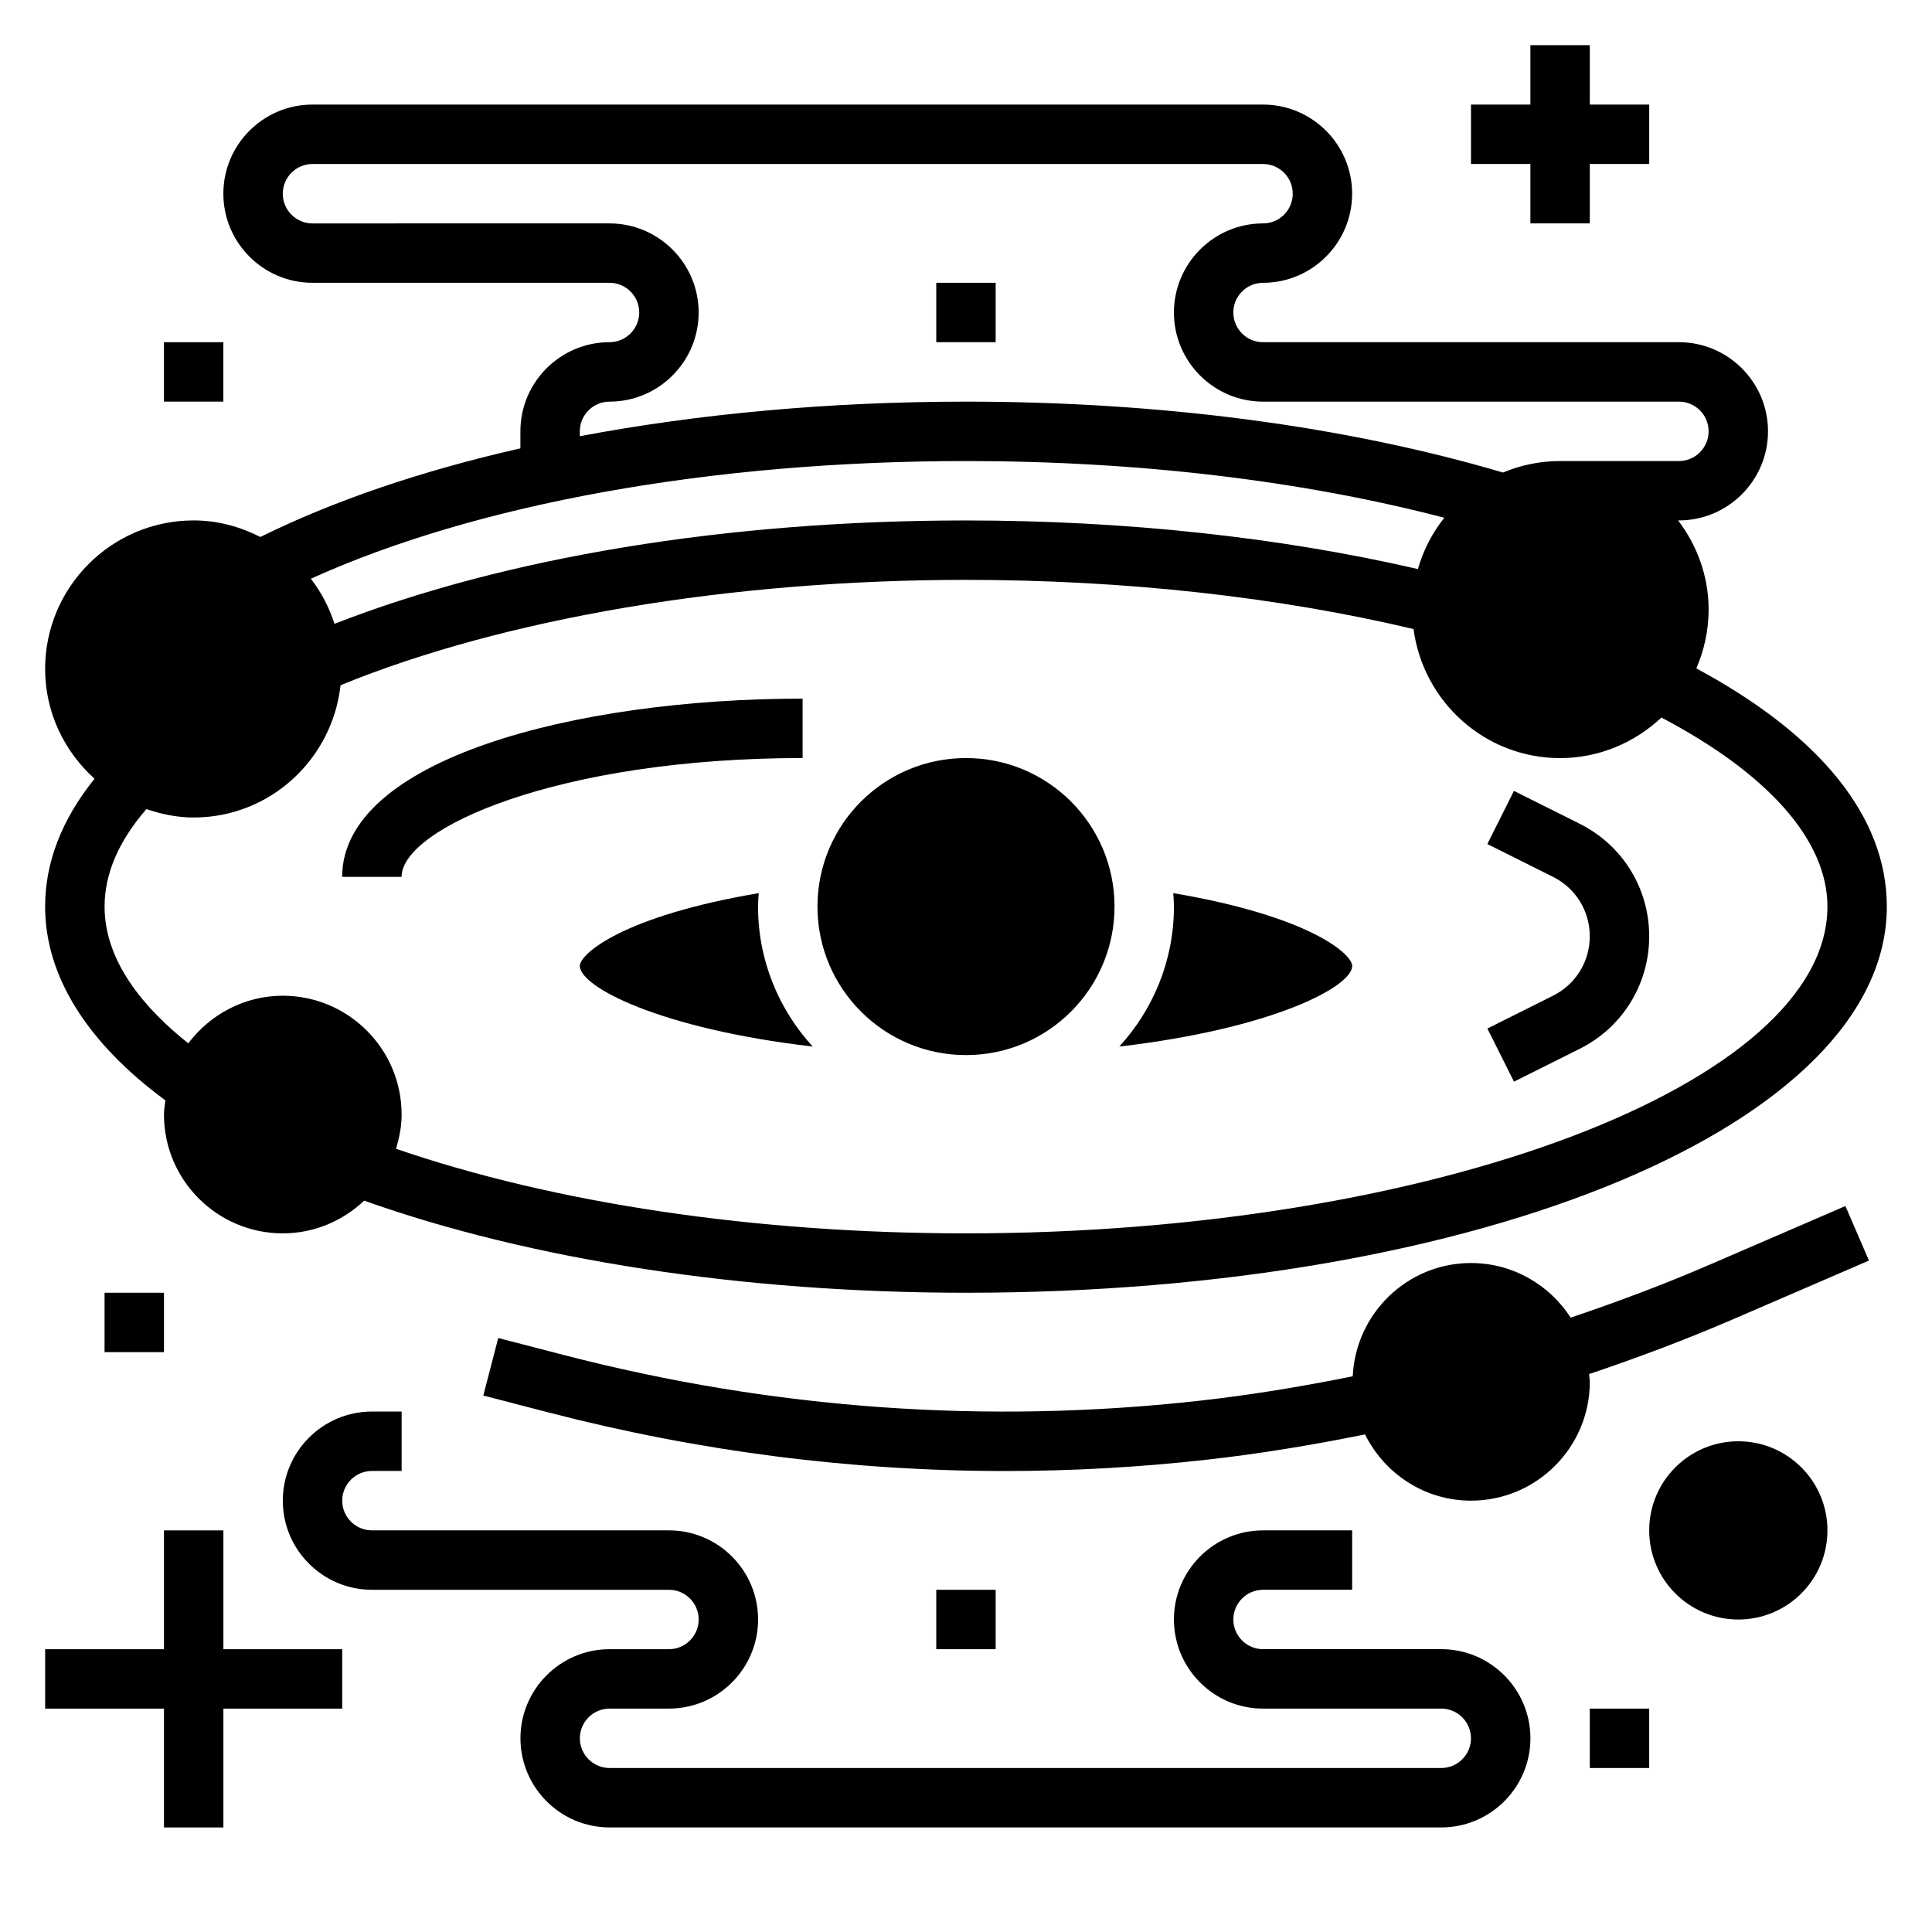 <?xml version="1.0" encoding="UTF-8"?>
<!-- Uploaded to: SVG Find, www.svgrepo.com, Generator: SVG Find Mixer Tools -->
<svg fill="#000000" width="800px" height="800px" version="1.1" viewBox="144 144 512 512" xmlns="http://www.w3.org/2000/svg">
 <g>
  <path d="m345.07 380.69c-35.832 6.062-47.41 16.035-47.41 19.312 0 5.465 20.957 16.594 61.707 21.348-8.957-9.801-14.477-22.797-14.477-37.094 0-1.203 0.102-2.375 0.18-3.566z"/>
  <path d="m439.36 384.25c0 21.738-17.621 39.359-39.359 39.359s-39.363-17.621-39.363-39.359c0-21.738 17.625-39.359 39.363-39.359s39.359 17.621 39.359 39.359"/>
  <path d="m502.34 400c0-3.273-11.578-13.25-47.414-19.309 0.078 1.188 0.18 2.359 0.18 3.562 0 14.297-5.519 27.293-14.477 37.094 40.754-4.754 61.711-15.887 61.711-21.348z"/>
  <path d="m356.7 344.89v-15.742c-60.641-0.004-122.02 16.223-122.02 47.23h15.742c0-12.84 41.398-31.488 106.27-31.488z"/>
  <path d="m597.11 479.14c-12.051 5.211-24.434 9.848-36.863 14.051-5.613-8.691-15.336-14.477-26.418-14.477-16.855 0-30.551 13.344-31.34 30.016-13.352 2.699-26.867 4.938-40.328 6.445-56.52 6.352-113.27 2.297-168.64-12.059l-17.484-4.527-3.953 15.242 17.484 4.535c39.746 10.297 80.176 15.469 120.74 15.469 17.863 0 35.746-1 53.609-3.008 13.965-1.566 27.977-3.891 41.824-6.691 5.152 10.359 15.75 17.555 28.086 17.555 17.367 0 31.488-14.121 31.488-31.488 0-0.699-0.164-1.355-0.203-2.047 12.895-4.352 25.742-9.172 38.242-14.57l35.938-15.523-6.242-14.453z"/>
  <path d="m628.29 549.57c0 13.043-10.574 23.617-23.617 23.617s-23.617-10.574-23.617-23.617c0-13.043 10.574-23.617 23.617-23.617s23.617 10.574 23.617 23.617"/>
  <path d="m203.2 549.57h-15.746v31.488h-31.488v15.746h31.488v31.488h15.746v-31.488h31.488v-15.746h-31.488z"/>
  <path d="m525.95 581.05h-47.23c-4.336 0-7.871-3.535-7.871-7.871 0-4.336 3.535-7.871 7.871-7.871h23.617v-15.742h-23.617c-13.02 0-23.617 10.598-23.617 23.617s10.598 23.617 23.617 23.617h47.23c4.336 0 7.871 3.535 7.871 7.871 0 4.336-3.535 7.871-7.871 7.871l-220.41-0.004c-4.336 0-7.871-3.535-7.871-7.871s3.535-7.871 7.871-7.871h15.742c13.02 0 23.617-10.598 23.617-23.617 0-13.02-10.598-23.617-23.617-23.617h-78.719c-4.336 0-7.871-3.535-7.871-7.871 0-4.336 3.535-7.871 7.871-7.871h7.871v-15.742h-7.871c-13.02 0-23.617 10.598-23.617 23.617s10.598 23.617 23.617 23.617h78.719c4.336 0 7.871 3.535 7.871 7.871s-3.535 7.871-7.871 7.871h-15.742c-13.02 0-23.617 10.598-23.617 23.617s10.598 23.617 23.617 23.617h220.42c13.02 0 23.617-10.598 23.617-23.617-0.004-13.023-10.598-23.621-23.621-23.621z"/>
  <path d="m187.83 435.61c-0.148 1.242-0.379 2.469-0.379 3.754 0 17.367 14.121 31.488 31.488 31.488 8.359 0 15.926-3.328 21.57-8.668 44.137 15.711 100.41 24.41 159.49 24.41 136.84 0 244.03-44.949 244.03-102.34 0-23.617-17.43-45.328-50.484-63.125 2.07-4.793 3.254-10.055 3.254-15.594 0-8.895-3.078-17.02-8.078-23.617h0.203c13.02 0 23.617-10.598 23.617-23.617s-10.598-23.617-23.617-23.617l-110.21 0.004c-4.336 0-7.871-3.535-7.871-7.871 0-4.336 3.535-7.871 7.871-7.871 13.02 0 23.617-10.598 23.617-23.617s-10.598-23.617-23.617-23.617h-251.91c-13.02 0-23.613 10.594-23.613 23.613s10.598 23.617 23.617 23.617h78.719c4.336 0 7.871 3.535 7.871 7.871s-3.535 7.871-7.871 7.871c-13.02 0-23.617 10.598-23.617 23.617v4.519c-26.039 5.902-49.383 13.832-68.91 23.48-5.348-2.707-11.297-4.383-17.684-4.383-21.703 0-39.359 17.656-39.359 39.359 0 11.578 5.117 21.891 13.098 29.102-8.648 10.738-13.098 22.098-13.098 33.875 0 18.383 11.086 36.039 31.867 51.352zm109.83-177.3c0-4.336 3.535-7.871 7.871-7.871 13.02 0 23.617-10.598 23.617-23.617s-10.598-23.617-23.617-23.617l-78.723 0.004c-4.336 0-7.871-3.535-7.871-7.875 0-4.336 3.535-7.871 7.871-7.871h251.91c4.336 0 7.871 3.535 7.871 7.871 0 4.336-3.535 7.871-7.871 7.871-13.02 0-23.617 10.598-23.617 23.617s10.598 23.617 23.617 23.617h110.21c4.336 0 7.871 3.535 7.871 7.871 0 4.336-3.535 7.871-7.871 7.871h-31.488c-5.359 0-10.469 1.094-15.129 3.047-41.508-12.27-90.598-18.789-142.31-18.789-36.055 0-70.801 3.203-102.34 9.164zm102.34 7.875c45.648 0 89.109 5.195 126.75 15.027-3.172 3.992-5.551 8.574-6.992 13.594-36.367-8.398-77.523-12.879-119.75-12.879-63.34 0-122.18 9.762-167.37 27.395-1.41-4.375-3.512-8.391-6.258-11.949 43.828-19.887 106.26-31.188 173.62-31.188zm-217.2 92.227c3.961 1.348 8.125 2.234 12.523 2.234 20.23 0 36.746-15.398 38.926-35.055 43.348-17.727 103.31-27.918 165.75-27.918 41.988 0 82.82 4.535 118.6 13.035 2.562 19.246 18.906 34.195 38.836 34.195 10.406 0 19.812-4.133 26.859-10.746 28.316 14.902 43.992 32.535 43.992 50.105 0 46.934-104.54 86.594-228.29 86.594-55.93 0-109.07-7.988-151.05-22.418 0.871-2.898 1.484-5.898 1.484-9.07 0-17.367-14.121-31.488-31.488-31.488-10.258 0-19.293 5.008-25.047 12.617-11.305-8.98-22.184-21.418-22.184-36.234 0-8.699 3.731-17.371 11.09-25.852z"/>
  <path d="m392.12 565.31h15.742v15.742h-15.742z"/>
  <path d="m555.58 407.87-17.406 8.699 7.047 14.082 17.406-8.699c11.363-5.684 18.426-17.113 18.426-29.828s-7.062-24.145-18.438-29.828l-17.406-8.699-7.047 14.082 17.418 8.703c5.996 3 9.73 9.027 9.73 15.742s-3.734 12.746-9.73 15.746z"/>
  <path d="m549.57 203.2h15.746v-15.746h15.742v-15.742h-15.742v-15.746h-15.746v15.746h-15.742v15.742h15.742z"/>
  <path d="m392.12 218.94h15.742v15.742h-15.742z"/>
  <path d="m187.45 234.69h15.742v15.742h-15.742z"/>
  <path d="m565.31 596.8h15.742v15.742h-15.742z"/>
  <path d="m171.71 486.59h15.742v15.742h-15.742z"/>
 </g>
</svg>